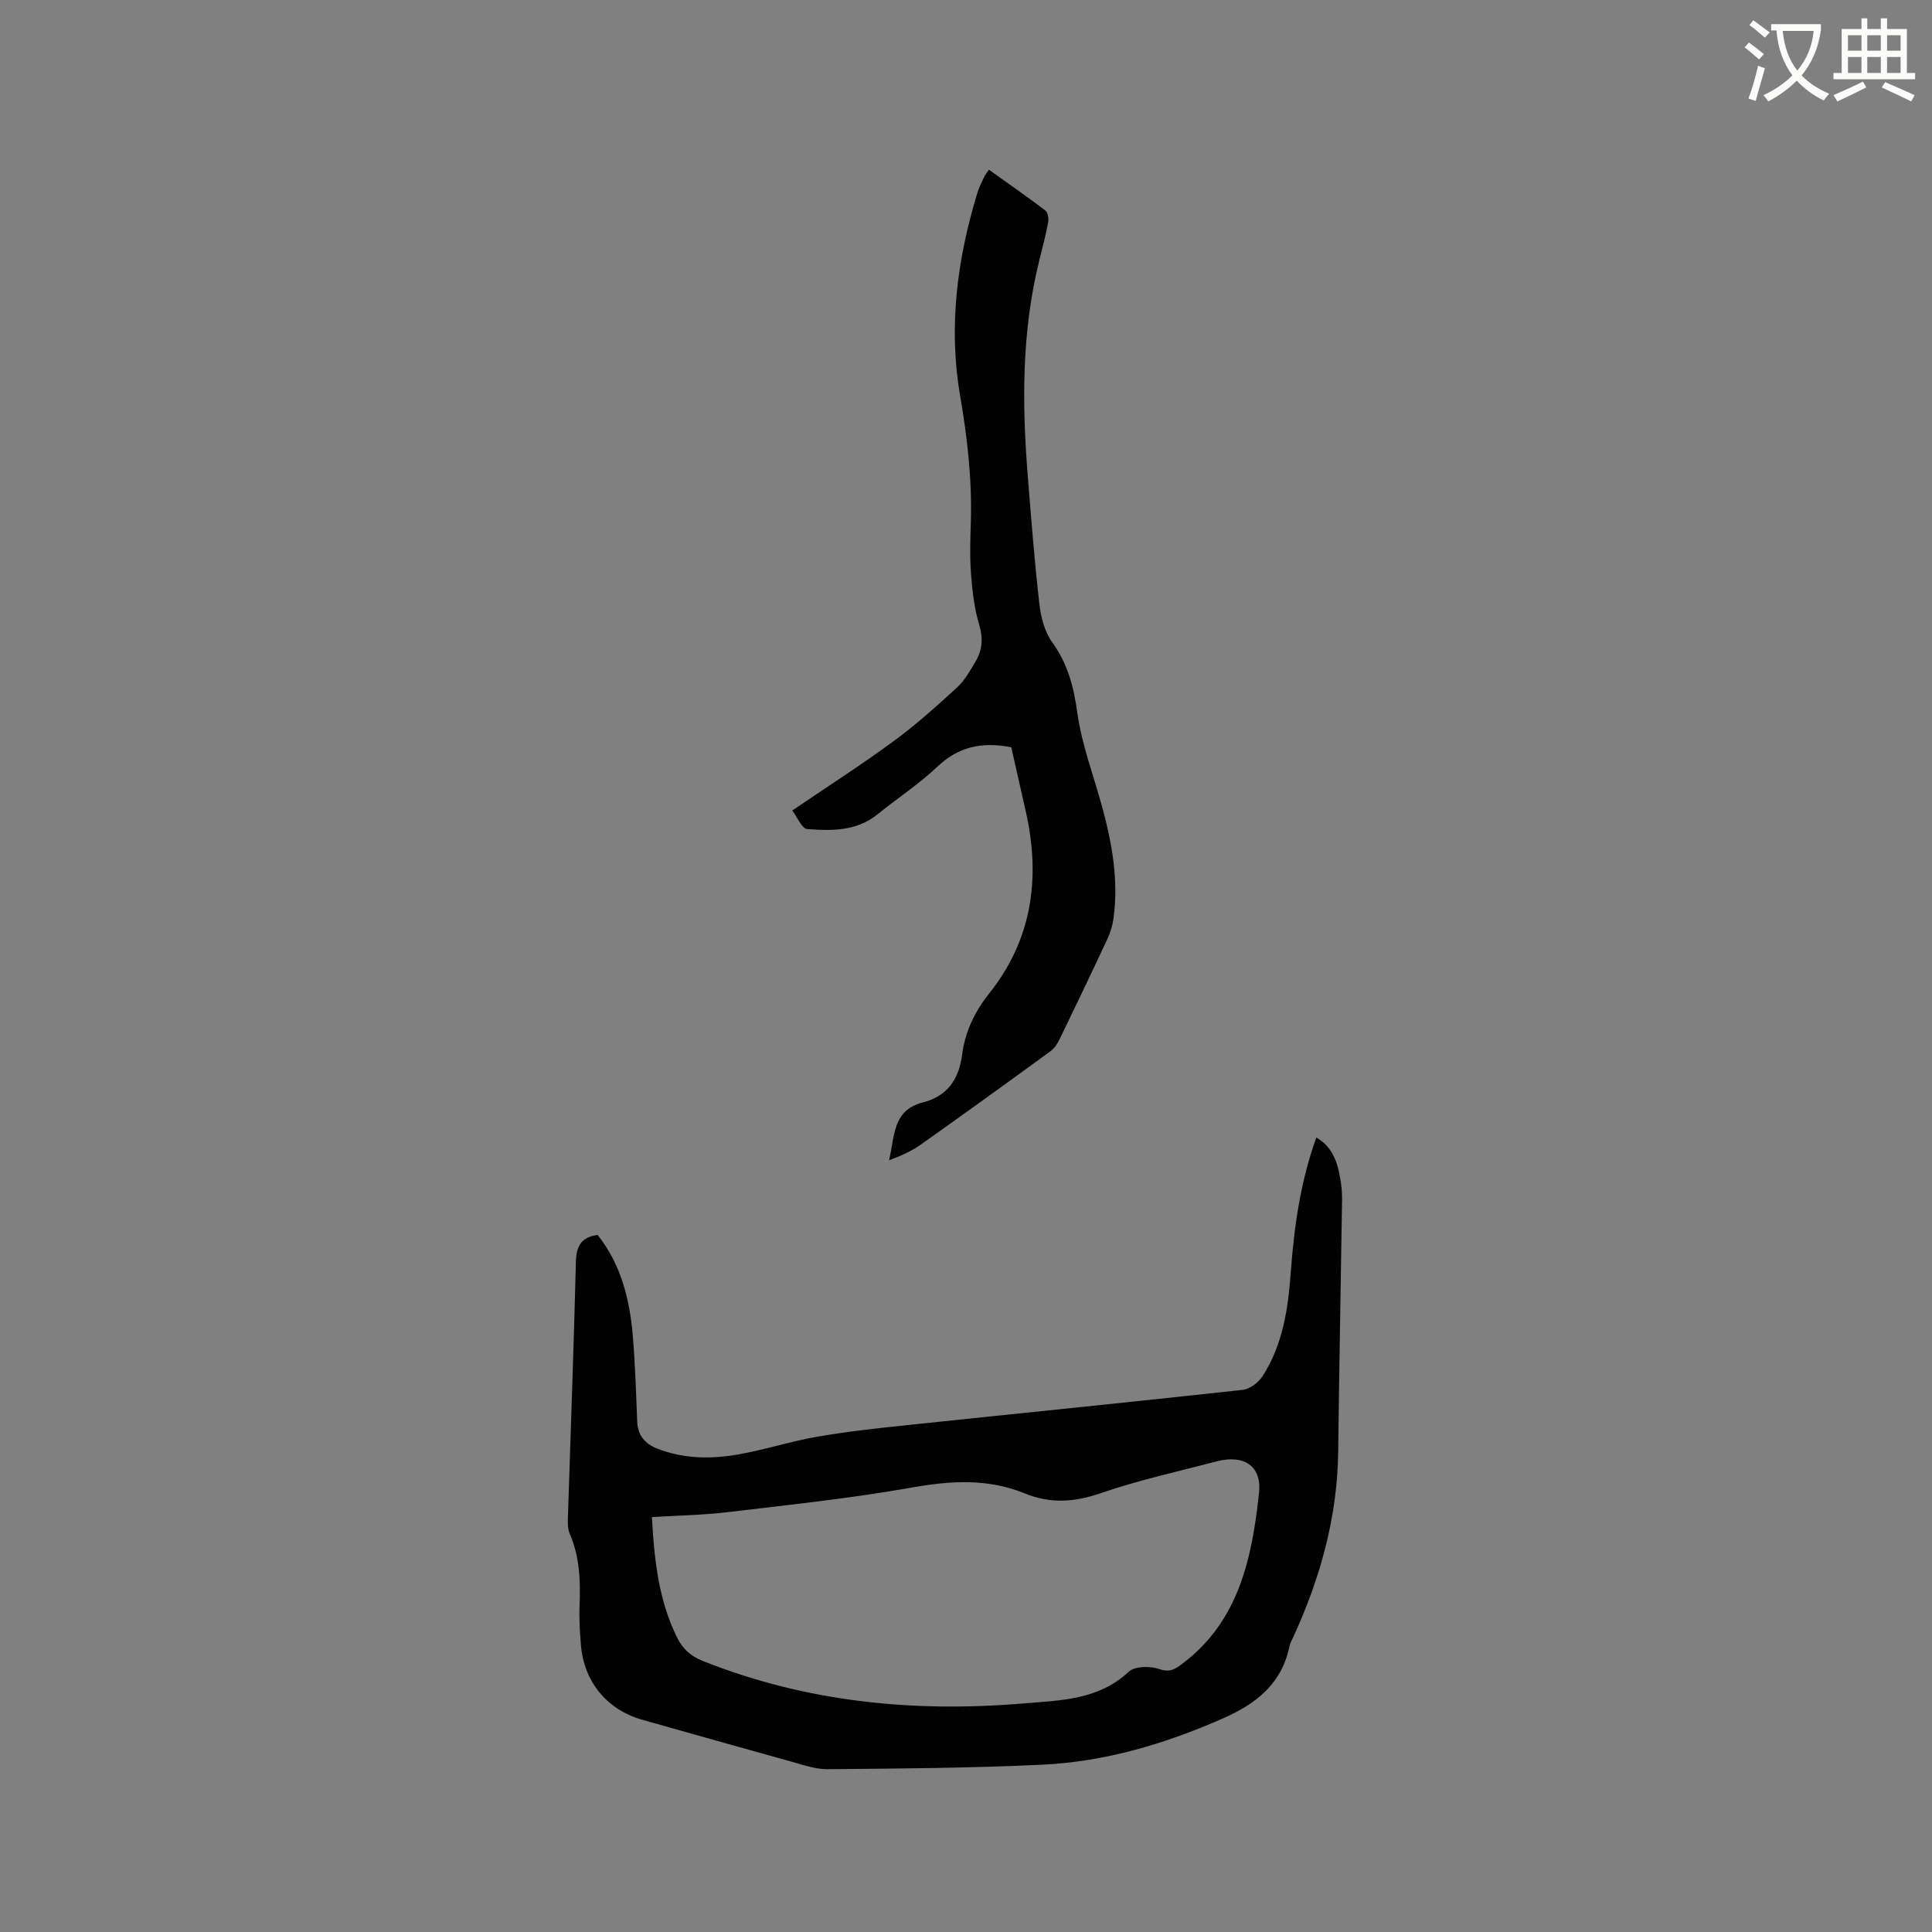 <svg enable-background="new 0 0 400 400" viewBox="0 0 400 400" xmlns="http://www.w3.org/2000/svg"><rect x="0" y="0" width="400" height="400" fill="#808080" stroke="none"/><path d="m362.1 8.8c1.1.8 2.1 1.6 3.1 2.4l-1 1.1c-1.3-1.1-2.3-2-3-2.5zm1.9 4.8c.5.2.9.4 1.4.5-.6 2.3-1.3 4.5-1.9 6.8l-1.5-.5c.8-2.1 1.4-4.3 2-6.8zm-1-9.4c1.3.9 2.4 1.8 3.4 2.5l-1 1.1c-1.4-1.2-2.4-2.1-3.2-2.6zm3.7 2.2v-1.4h10.3v1.2c-.5 3.6-1.8 6.8-4 9.4 1.5 1.6 3.4 2.8 5.7 3.8-.3.4-.7.8-1.1 1.4-2.3-1.1-4.1-2.5-5.6-4.1-1.6 1.6-3.6 3.1-5.9 4.3-.3-.5-.7-.9-1-1.3 2.4-1.1 4.4-2.5 6-4.1-1.9-2.5-3-5.6-3.3-9.3h-1.1zm8.8 0h-6.4c.3 3.3 1.3 6 3 8.2 2-2.3 3.1-5.1 3.4-8.2z" fill="#fbfcfa"/><path d="m385.3 3.8h1.3v2.2h2.8v-2.2h1.3v2.2h4.1v9.1h1.7v1.3h-16.9v-1.3h1.7v-9.1h4.1v-2.2zm.4 13.1.7 1.2c-1.8.9-3.8 1.9-6 2.9-.2-.4-.5-.8-.8-1.3 2.3-1 4.3-1.9 6.1-2.8zm-3.1-6.4h2.8v-3.2h-2.8zm0 4.6h2.8v-3.3h-2.8zm4-4.6h2.8v-3.2h-2.8zm0 4.6h2.8v-3.3h-2.8zm3.7 1.9c2.1.9 4.1 1.8 6.1 2.7l-.7 1.3c-2.2-1.1-4.2-2-6.1-2.9zm3.2-9.7h-2.8v3.2h2.8zm-2.8 7.8h2.8v-3.3h-2.8z" fill="#fbfcfa"/><g fill="#010101"><path d="m123.73 255.68c4.89 6.15 6.69 13.48 7.31 21.17.47 5.79.66 11.6.88 17.4.11 2.93 1.59 4.67 4.23 5.7 5.42 2.1 11.04 2.16 16.61 1.19 5.51-.96 10.89-2.72 16.4-3.68 6.25-1.08 12.57-1.77 18.88-2.43 23.07-2.43 46.16-4.74 69.22-7.27 1.48-.16 3.27-1.5 4.12-2.81 4.21-6.51 5.31-13.96 5.86-21.52.69-9.43 1.99-18.73 5.29-27.92 3.37 1.94 4.35 5.08 4.94 8.41.26 1.46.41 2.95.39 4.43-.25 17.38-.6 34.76-.8 52.14-.16 13.6-3.72 26.33-9.36 38.57-.27.58-.59 1.15-.72 1.76-1.62 7.78-6.82 11.9-13.85 14.99-11.97 5.26-24.31 8.93-37.33 9.55-14.8.71-29.63.8-44.45.93-2.57.02-5.18-.92-7.71-1.62-10.2-2.82-20.38-5.72-30.57-8.58-7.41-2.08-12.22-7.9-12.81-15.65-.2-2.64-.38-5.3-.27-7.94.2-5.12.06-10.14-2.03-14.95-.4-.92-.42-2.08-.39-3.13.56-17.69 1.23-35.38 1.66-53.08.08-3.29 1.04-5.2 4.5-5.66zm11.24 58.42c.48 8.89 1.4 17.17 5.18 24.87 1.17 2.38 2.82 3.91 5.4 4.93 21.44 8.53 43.7 10.69 66.48 8.77 7.63-.64 15.42-.71 21.67-6.56 1.25-1.17 4.45-1.21 6.32-.55 2.22.79 3.39-.06 4.81-1.13 11.75-8.88 14.4-21.98 15.84-35.38.6-5.55-3.18-7.95-8.72-6.5-8.09 2.11-16.3 3.92-24.19 6.64-5.42 1.86-10.37 2.14-15.61 0-7.61-3.11-15.29-2.64-23.31-1.22-12.7 2.25-25.57 3.6-38.39 5.13-5.04.59-10.12.66-15.48 1z"/><path d="m209.37 154.72c-6.09-1.2-10.94-.12-15.28 4-3.83 3.63-8.31 6.56-12.43 9.89-4.34 3.51-9.49 3.42-14.53 3.04-1.13-.09-2.08-2.52-3.1-3.84 7.28-4.95 14.32-9.47 21.04-14.4 4.59-3.37 8.86-7.21 13.07-11.07 1.6-1.47 2.72-3.5 3.85-5.41 1.39-2.35 1.59-4.75.75-7.55-1.02-3.38-1.43-6.99-1.7-10.54-.27-3.58-.15-7.21-.04-10.81.26-8.82-.73-17.46-2.23-26.18-2.44-14.21-.59-28.28 3.62-42.03.34-1.11.88-2.15 1.38-3.2.21-.46.55-.86.97-1.49 3.98 2.85 7.88 5.56 11.66 8.43.53.4.76 1.65.62 2.41-.5 2.7-1.21 5.37-1.87 8.04-3.66 14.79-3.56 29.78-2.34 44.82.71 8.76 1.38 17.54 2.39 26.27.31 2.71 1.09 5.72 2.64 7.87 3.23 4.46 4.46 9.21 5.21 14.61.92 6.64 3.4 13.06 5.17 19.59 2.04 7.51 3.38 15.1 2.33 22.91-.19 1.43-.61 2.89-1.22 4.2-3.26 7-6.6 13.97-9.97 20.92-.45.92-1.08 1.88-1.89 2.46-8.9 6.49-17.83 12.95-26.82 19.31-1.95 1.38-4.19 2.36-6.59 3.26 1.21-4.72.59-10.36 7.01-11.99 5.12-1.31 7.47-4.82 8.13-9.92.61-4.7 2.6-8.87 5.58-12.61 9-11.28 10.68-24.07 7.58-37.8-1.01-4.43-2.01-8.86-2.99-13.19z"/></g></svg>